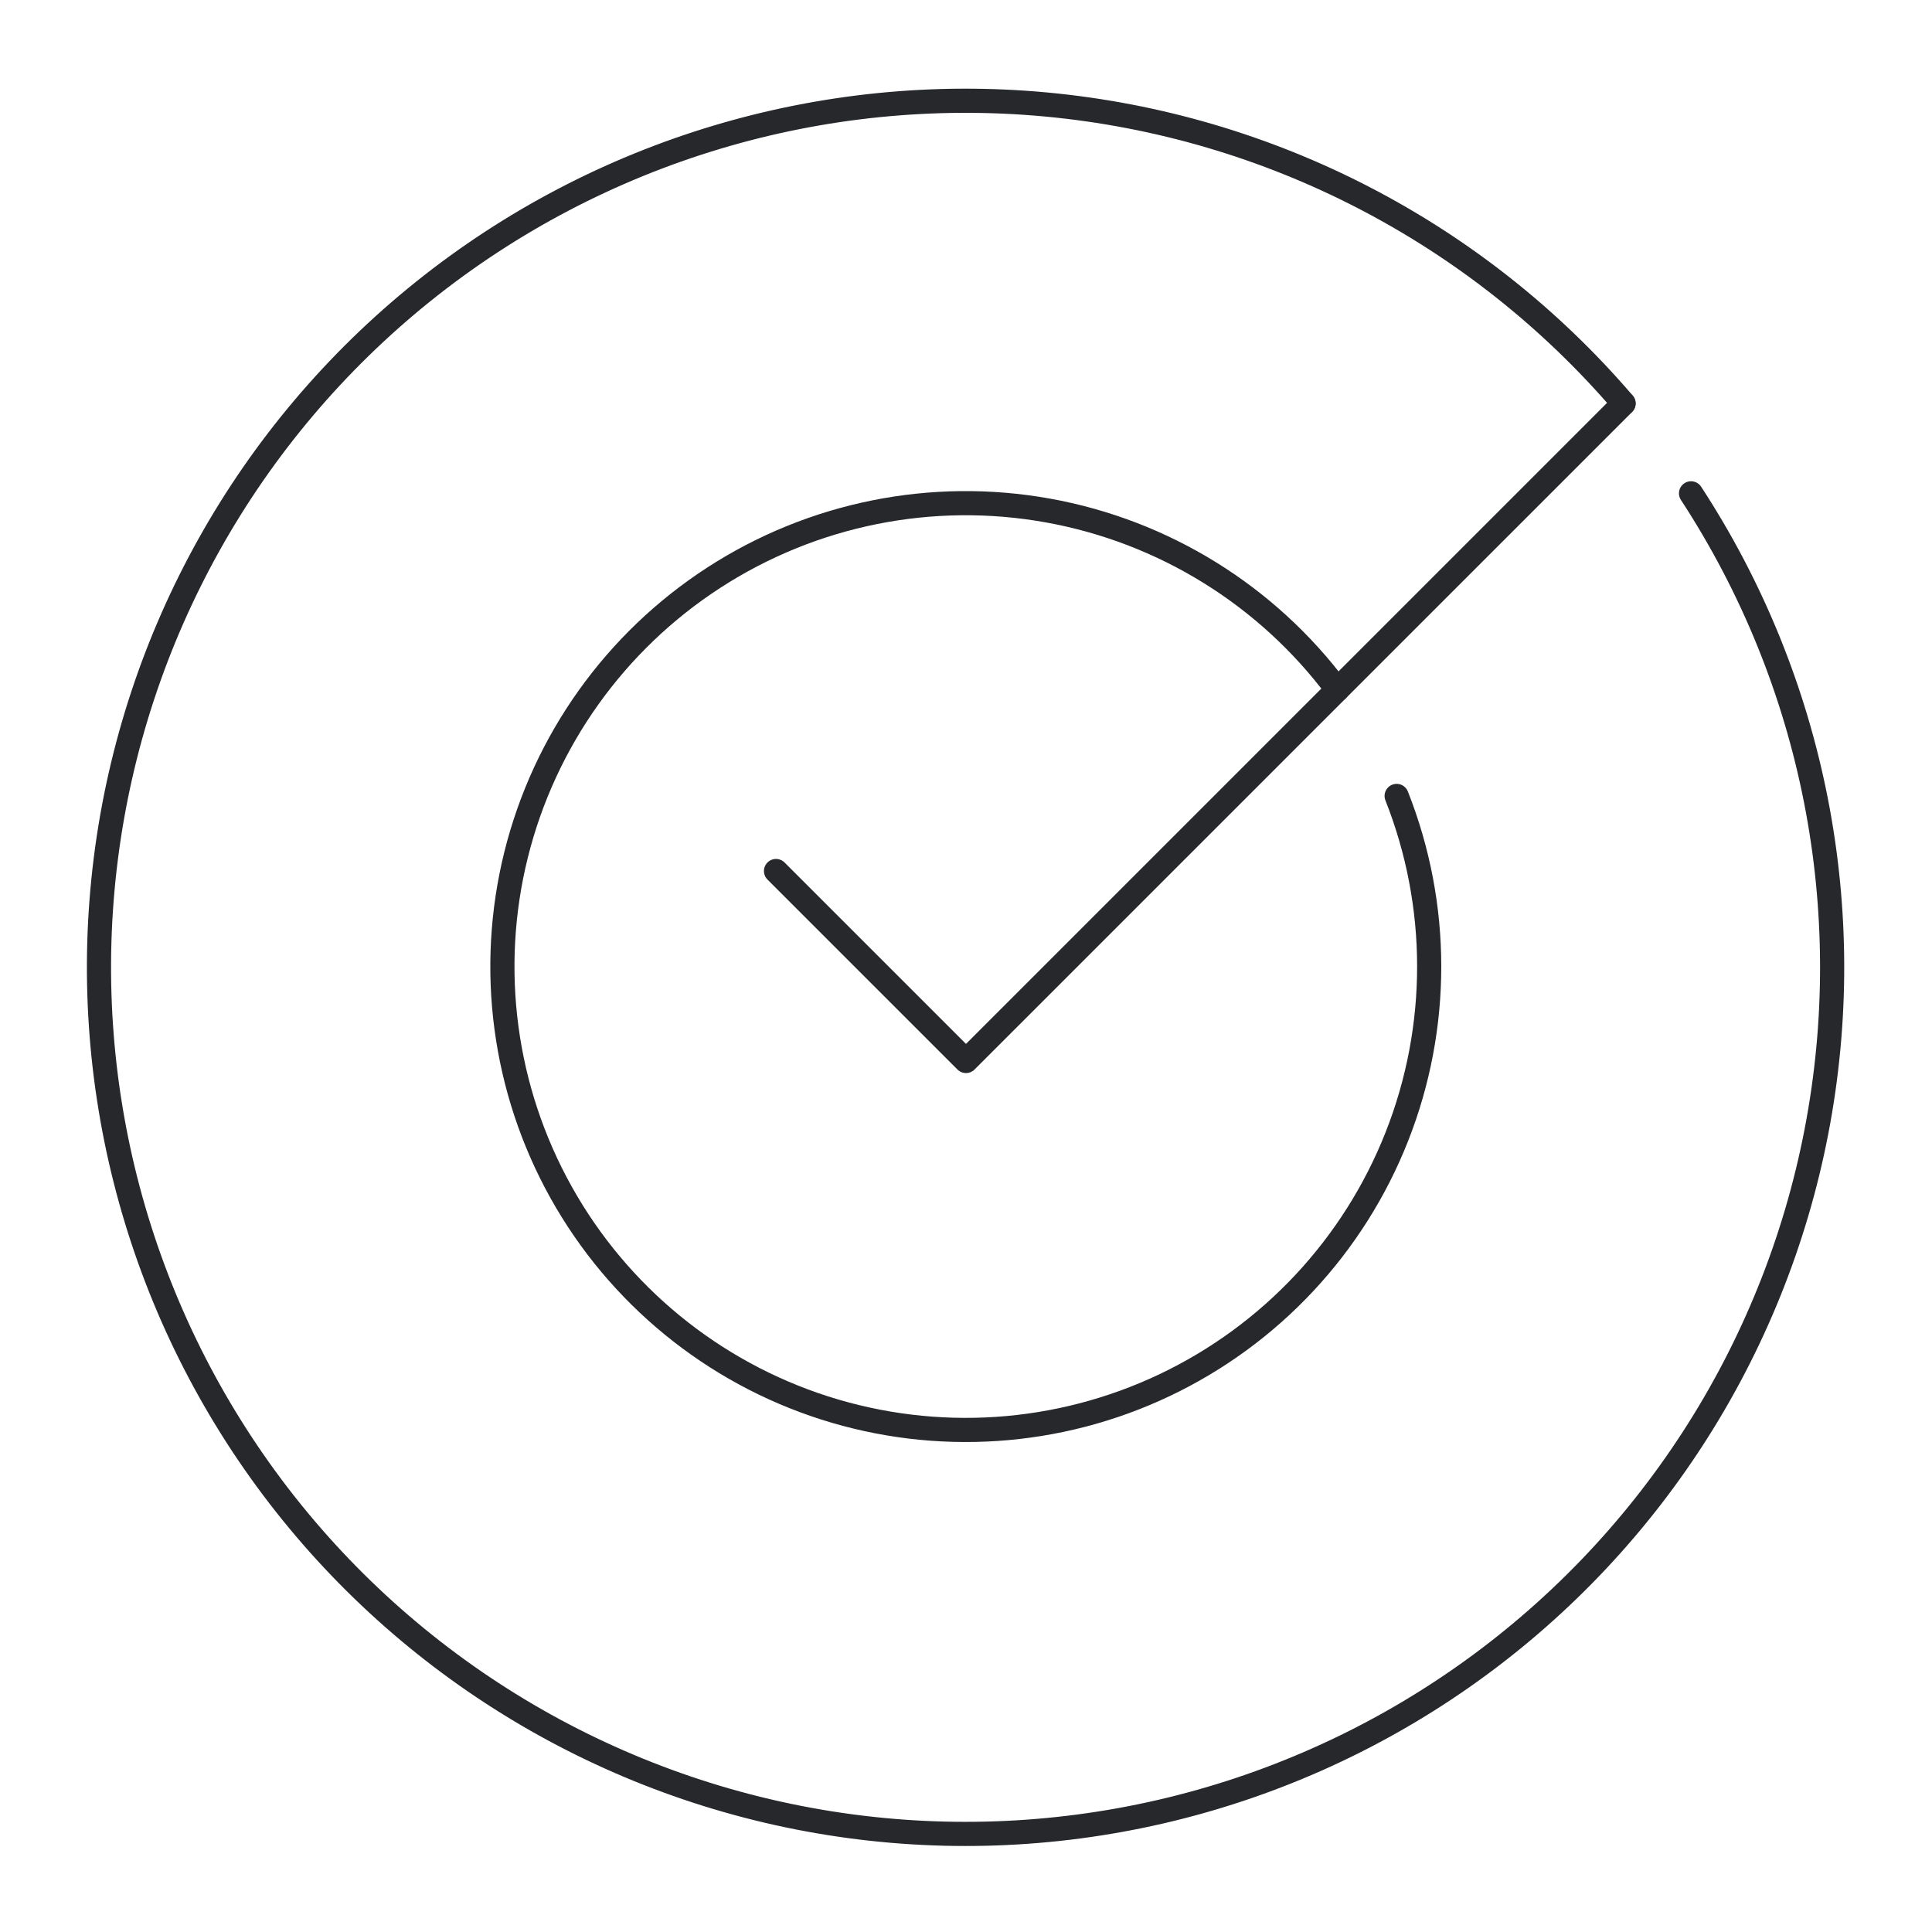 <svg width="80" height="80" viewBox="0 0 80 80" fill="none" xmlns="http://www.w3.org/2000/svg">
<path d="M70.022 20.428C75.117 28.227 76.98 37.701 75.216 46.847C73.453 55.994 68.202 64.097 60.573 69.443C52.944 74.788 43.536 76.957 34.337 75.492C25.137 74.026 16.869 69.041 11.278 61.59C5.688 54.138 3.215 44.805 4.381 35.563C5.547 26.321 10.262 17.895 17.528 12.066C24.794 6.237 34.042 3.462 43.317 4.327C52.592 5.193 61.167 9.632 67.228 16.705" stroke="#26282C" stroke-linecap="round" stroke-linejoin="round"/>
<path d="M57.832 32.958C59.625 37.487 59.629 42.528 57.843 47.059C56.058 51.59 52.615 55.273 48.215 57.36C43.815 59.447 38.785 59.783 34.146 58.3C29.507 56.816 25.606 53.623 23.233 49.37C20.861 45.116 20.195 40.12 21.37 35.393C22.545 30.667 25.474 26.564 29.562 23.917C33.65 21.269 38.592 20.276 43.386 21.138C48.18 21.999 52.466 24.651 55.377 28.557" stroke="#26282C" stroke-linecap="round" stroke-linejoin="round"/>
<path d="M67.227 16.707L40 43.933L32.133 36.067" stroke="#26282C" stroke-linecap="round" stroke-linejoin="round"/>
</svg>
